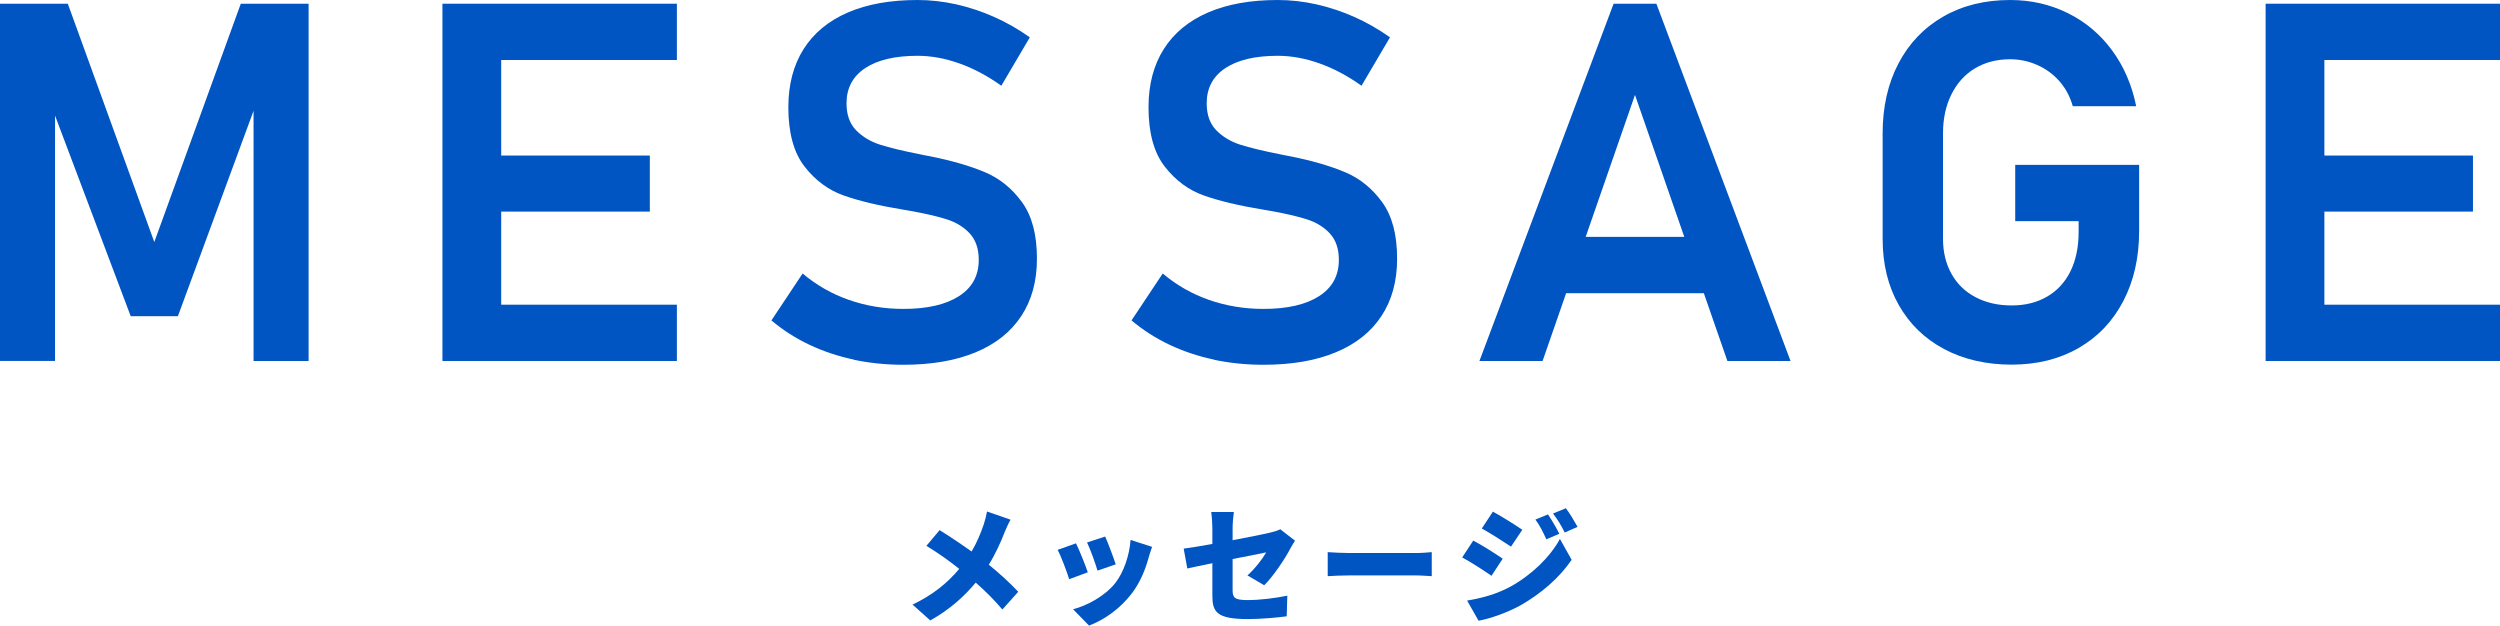 <?xml version="1.0" encoding="UTF-8"?>
<svg id="_レイヤー_2" data-name="レイヤー 2" xmlns="http://www.w3.org/2000/svg" viewBox="0 0 397.45 99.46">
  <defs>
    <style>
      .cls-1 {
        fill: #0055c3;
      }
    </style>
  </defs>
  <g id="_レイヤー_3" data-name="レイヤー 3">
    <g>
      <path class="cls-1" d="M160.66,82.62c-.3.5-.74,1.48-.94,1.98-.58,1.5-1.42,3.4-2.52,5.18,1.74,1.4,3.38,2.92,4.68,4.3l-2.52,2.82c-1.36-1.6-2.72-2.94-4.24-4.28-1.7,2.04-3.92,4.16-7.22,6.02l-2.82-2.52c3.16-1.52,5.46-3.34,7.42-5.68-1.38-1.1-3.14-2.4-5.22-3.66l2.1-2.5c1.52.94,3.46,2.24,5.08,3.4.86-1.44,1.44-2.86,1.94-4.32.2-.58.42-1.48.52-2.04l3.74,1.3Z"/>
      <path class="cls-1" d="M172.94,90.98l-2.96,1.1c-.34-1.08-1.3-3.7-1.84-4.66l2.92-1.04c.56,1.12,1.48,3.44,1.88,4.6ZM183.16,86.94c-.28.78-.42,1.26-.56,1.74-.52,1.92-1.36,3.96-2.68,5.68-1.86,2.44-4.38,4.18-6.78,5.1l-2.54-2.6c2.12-.54,5.04-2.06,6.7-4.16,1.32-1.66,2.26-4.38,2.44-6.86l3.42,1.1ZM177.38,89.72l-2.9,1c-.28-1-1.12-3.36-1.66-4.48l2.88-.94c.4.88,1.38,3.48,1.68,4.42Z"/>
      <path class="cls-1" d="M198.32,91.48c1.22-1.08,2.44-2.7,2.98-3.66-.72.14-2.92.58-5.34,1.06v4.92c0,1.18.26,1.6,2.34,1.6s4.38-.3,6.36-.7l-.1,3.28c-1.58.22-4.2.44-6.16.44-5.02,0-5.66-1.16-5.66-3.76v-5.12c-1.66.34-3.12.64-3.98.84l-.58-3.16c.96-.12,2.66-.4,4.56-.74v-2.52c0-.72-.08-1.94-.18-2.56h3.6c-.1.62-.2,1.82-.2,2.56v1.92c2.6-.48,5.04-.98,5.96-1.2.64-.16,1.18-.3,1.62-.54l2.34,1.82c-.2.32-.54.84-.74,1.24-.86,1.68-2.82,4.56-4.16,5.84l-2.66-1.56Z"/>
      <path class="cls-1" d="M211.08,87.78c.8.06,2.48.14,3.46.14h10.62c.9,0,1.88-.1,2.46-.14v3.82c-.52-.02-1.64-.12-2.46-.12h-10.62c-1.14,0-2.64.06-3.46.12v-3.82Z"/>
      <path class="cls-1" d="M238.9,88.82l-1.78,2.72c-1.22-.84-3.24-2.16-4.66-2.92l1.76-2.68c1.44.76,3.56,2.1,4.68,2.88ZM240.1,93.28c3.44-1.9,6.32-4.72,7.9-7.6l1.86,3.32c-1.92,2.82-4.78,5.32-8.1,7.22-2.04,1.14-4.98,2.18-6.7,2.46l-1.82-3.2c2.26-.38,4.6-.98,6.86-2.2ZM242.02,84.22l-1.8,2.68c-1.2-.8-3.24-2.1-4.64-2.88l1.76-2.68c1.4.76,3.54,2.1,4.68,2.88ZM247.9,84.86l-2.06.88c-.64-1.38-.96-2.04-1.74-3.14l2-.82c.6.9,1.36,2.18,1.8,3.08ZM250.8,83.76l-2.04.9c-.7-1.38-1.08-1.96-1.86-3.02l2.04-.84c.66.86,1.38,2.1,1.86,2.96Z"/>
    </g>
    <g>
      <path class="cls-1" d="M38.28.59h10.78v56.8h-8.75V14.06l.39,2.5-12.42,33.71h-7.5L8.36,17.34l.39-3.28v43.32H0V.59h10.78l13.75,37.89L38.28.59Z"/>
      <path class="cls-1" d="M70.34.59h9.34v56.8h-9.34V.59ZM74.21.59h33.4v8.95h-33.4V.59ZM74.21,24.73h29.1v8.91h-29.1v-8.91ZM74.21,48.44h33.4v8.95h-33.4v-8.95Z"/>
      <path class="cls-1" d="M135.75,57.17c-2.51-.53-4.87-1.32-7.07-2.36-2.2-1.04-4.21-2.33-6.04-3.87l4.96-7.46c2.19,1.85,4.64,3.25,7.36,4.2,2.72.95,5.61,1.43,8.65,1.43,3.8,0,6.75-.68,8.85-2.03,2.1-1.35,3.14-3.27,3.14-5.74v-.04c0-1.74-.47-3.13-1.41-4.16-.94-1.03-2.16-1.78-3.67-2.27-1.51-.48-3.45-.93-5.82-1.35-.08-.03-.16-.04-.23-.04s-.16-.01-.23-.04l-.7-.12c-3.8-.62-6.93-1.37-9.38-2.23-2.45-.86-4.53-2.4-6.25-4.61-1.72-2.21-2.58-5.35-2.58-9.41v-.04c0-3.59.81-6.67,2.42-9.22,1.61-2.55,3.96-4.49,7.03-5.82,3.07-1.33,6.77-1.99,11.09-1.99,2.03,0,4.07.23,6.11.68,2.04.46,4.05,1.12,6.02,1.99,1.97.87,3.87,1.96,5.72,3.26l-4.53,7.7c-2.19-1.56-4.41-2.75-6.68-3.55-2.27-.81-4.48-1.21-6.64-1.21-3.59,0-6.37.66-8.34,1.97-1.97,1.32-2.95,3.17-2.95,5.57v.04c0,1.8.51,3.22,1.52,4.26,1.02,1.04,2.29,1.8,3.81,2.29,1.52.48,3.65,1,6.39,1.54.1.03.2.05.29.06.09.01.19.03.29.06.13.03.27.05.43.08.16.03.3.05.43.08,3.52.7,6.45,1.55,8.81,2.54,2.36.99,4.33,2.58,5.92,4.77,1.59,2.19,2.38,5.17,2.38,8.95v.08c0,3.54-.83,6.58-2.5,9.1-1.67,2.53-4.09,4.45-7.27,5.76-3.18,1.32-7.01,1.97-11.48,1.97-2.73,0-5.36-.27-7.87-.8Z"/>
      <path class="cls-1" d="M193,57.17c-2.51-.53-4.87-1.32-7.07-2.36-2.2-1.04-4.21-2.33-6.04-3.87l4.96-7.46c2.19,1.85,4.64,3.25,7.36,4.2,2.72.95,5.61,1.43,8.65,1.43,3.8,0,6.75-.68,8.85-2.03,2.1-1.35,3.14-3.27,3.14-5.74v-.04c0-1.74-.47-3.13-1.41-4.16-.94-1.03-2.16-1.78-3.67-2.27-1.51-.48-3.45-.93-5.82-1.35-.08-.03-.16-.04-.23-.04s-.16-.01-.23-.04l-.7-.12c-3.8-.62-6.93-1.37-9.37-2.23-2.45-.86-4.53-2.4-6.25-4.61-1.72-2.21-2.58-5.35-2.58-9.41v-.04c0-3.59.81-6.67,2.42-9.22,1.61-2.55,3.96-4.49,7.03-5.82,3.07-1.33,6.77-1.99,11.09-1.99,2.03,0,4.07.23,6.11.68,2.04.46,4.05,1.12,6.02,1.99,1.97.87,3.87,1.96,5.72,3.26l-4.53,7.7c-2.19-1.56-4.41-2.75-6.68-3.55-2.27-.81-4.48-1.21-6.64-1.21-3.59,0-6.37.66-8.34,1.97-1.97,1.32-2.95,3.17-2.95,5.57v.04c0,1.8.51,3.22,1.52,4.26,1.02,1.04,2.29,1.8,3.81,2.29,1.52.48,3.65,1,6.39,1.54.1.03.2.05.29.06.09.01.19.03.29.06.13.03.27.05.43.08.16.03.3.05.43.08,3.52.7,6.45,1.55,8.81,2.54,2.36.99,4.33,2.58,5.92,4.77,1.59,2.19,2.38,5.17,2.38,8.95v.08c0,3.54-.83,6.58-2.5,9.1-1.67,2.53-4.09,4.45-7.27,5.76-3.18,1.32-7.01,1.97-11.48,1.97-2.73,0-5.36-.27-7.87-.8Z"/>
      <path class="cls-1" d="M256.53.59h6.8l21.33,56.8h-10.04l-14.69-42.3-14.69,42.3h-10.04L256.53.59ZM245.24,37.66h29.88v8.95h-29.88v-8.95Z"/>
      <path class="cls-1" d="M340.08,26.21v10.51c0,4.22-.84,7.94-2.52,11.15-1.68,3.22-4.05,5.7-7.11,7.46-3.06,1.76-6.61,2.64-10.64,2.64s-7.64-.83-10.74-2.48c-3.1-1.65-5.5-3.99-7.21-7.01-1.71-3.02-2.56-6.52-2.56-10.51v-16.76c0-4.22.84-7.93,2.52-11.13s4.05-5.68,7.11-7.44c3.06-1.76,6.61-2.64,10.64-2.64,3.31,0,6.37.7,9.18,2.09,2.81,1.39,5.16,3.37,7.03,5.92,1.88,2.55,3.15,5.51,3.83,8.87h-10.08c-.44-1.56-1.17-2.9-2.17-4.02-1-1.12-2.19-1.97-3.55-2.56s-2.78-.88-4.24-.88c-2.14,0-4,.49-5.61,1.46s-2.85,2.36-3.73,4.14c-.89,1.78-1.33,3.85-1.33,6.19v16.76c0,2.11.45,3.96,1.35,5.57s2.17,2.84,3.83,3.71c1.65.87,3.56,1.31,5.72,1.31s4.01-.46,5.62-1.39c1.61-.92,2.86-2.27,3.73-4.02.87-1.76,1.31-3.85,1.31-6.27v-1.72h-10.08v-8.95h19.69Z"/>
      <path class="cls-1" d="M360.19.59h9.34v56.8h-9.34V.59ZM364.05.59h33.4v8.95h-33.4V.59ZM364.05,24.73h29.1v8.91h-29.1v-8.91ZM364.05,48.44h33.4v8.95h-33.4v-8.95Z"/>
    </g>
  </g>
</svg>